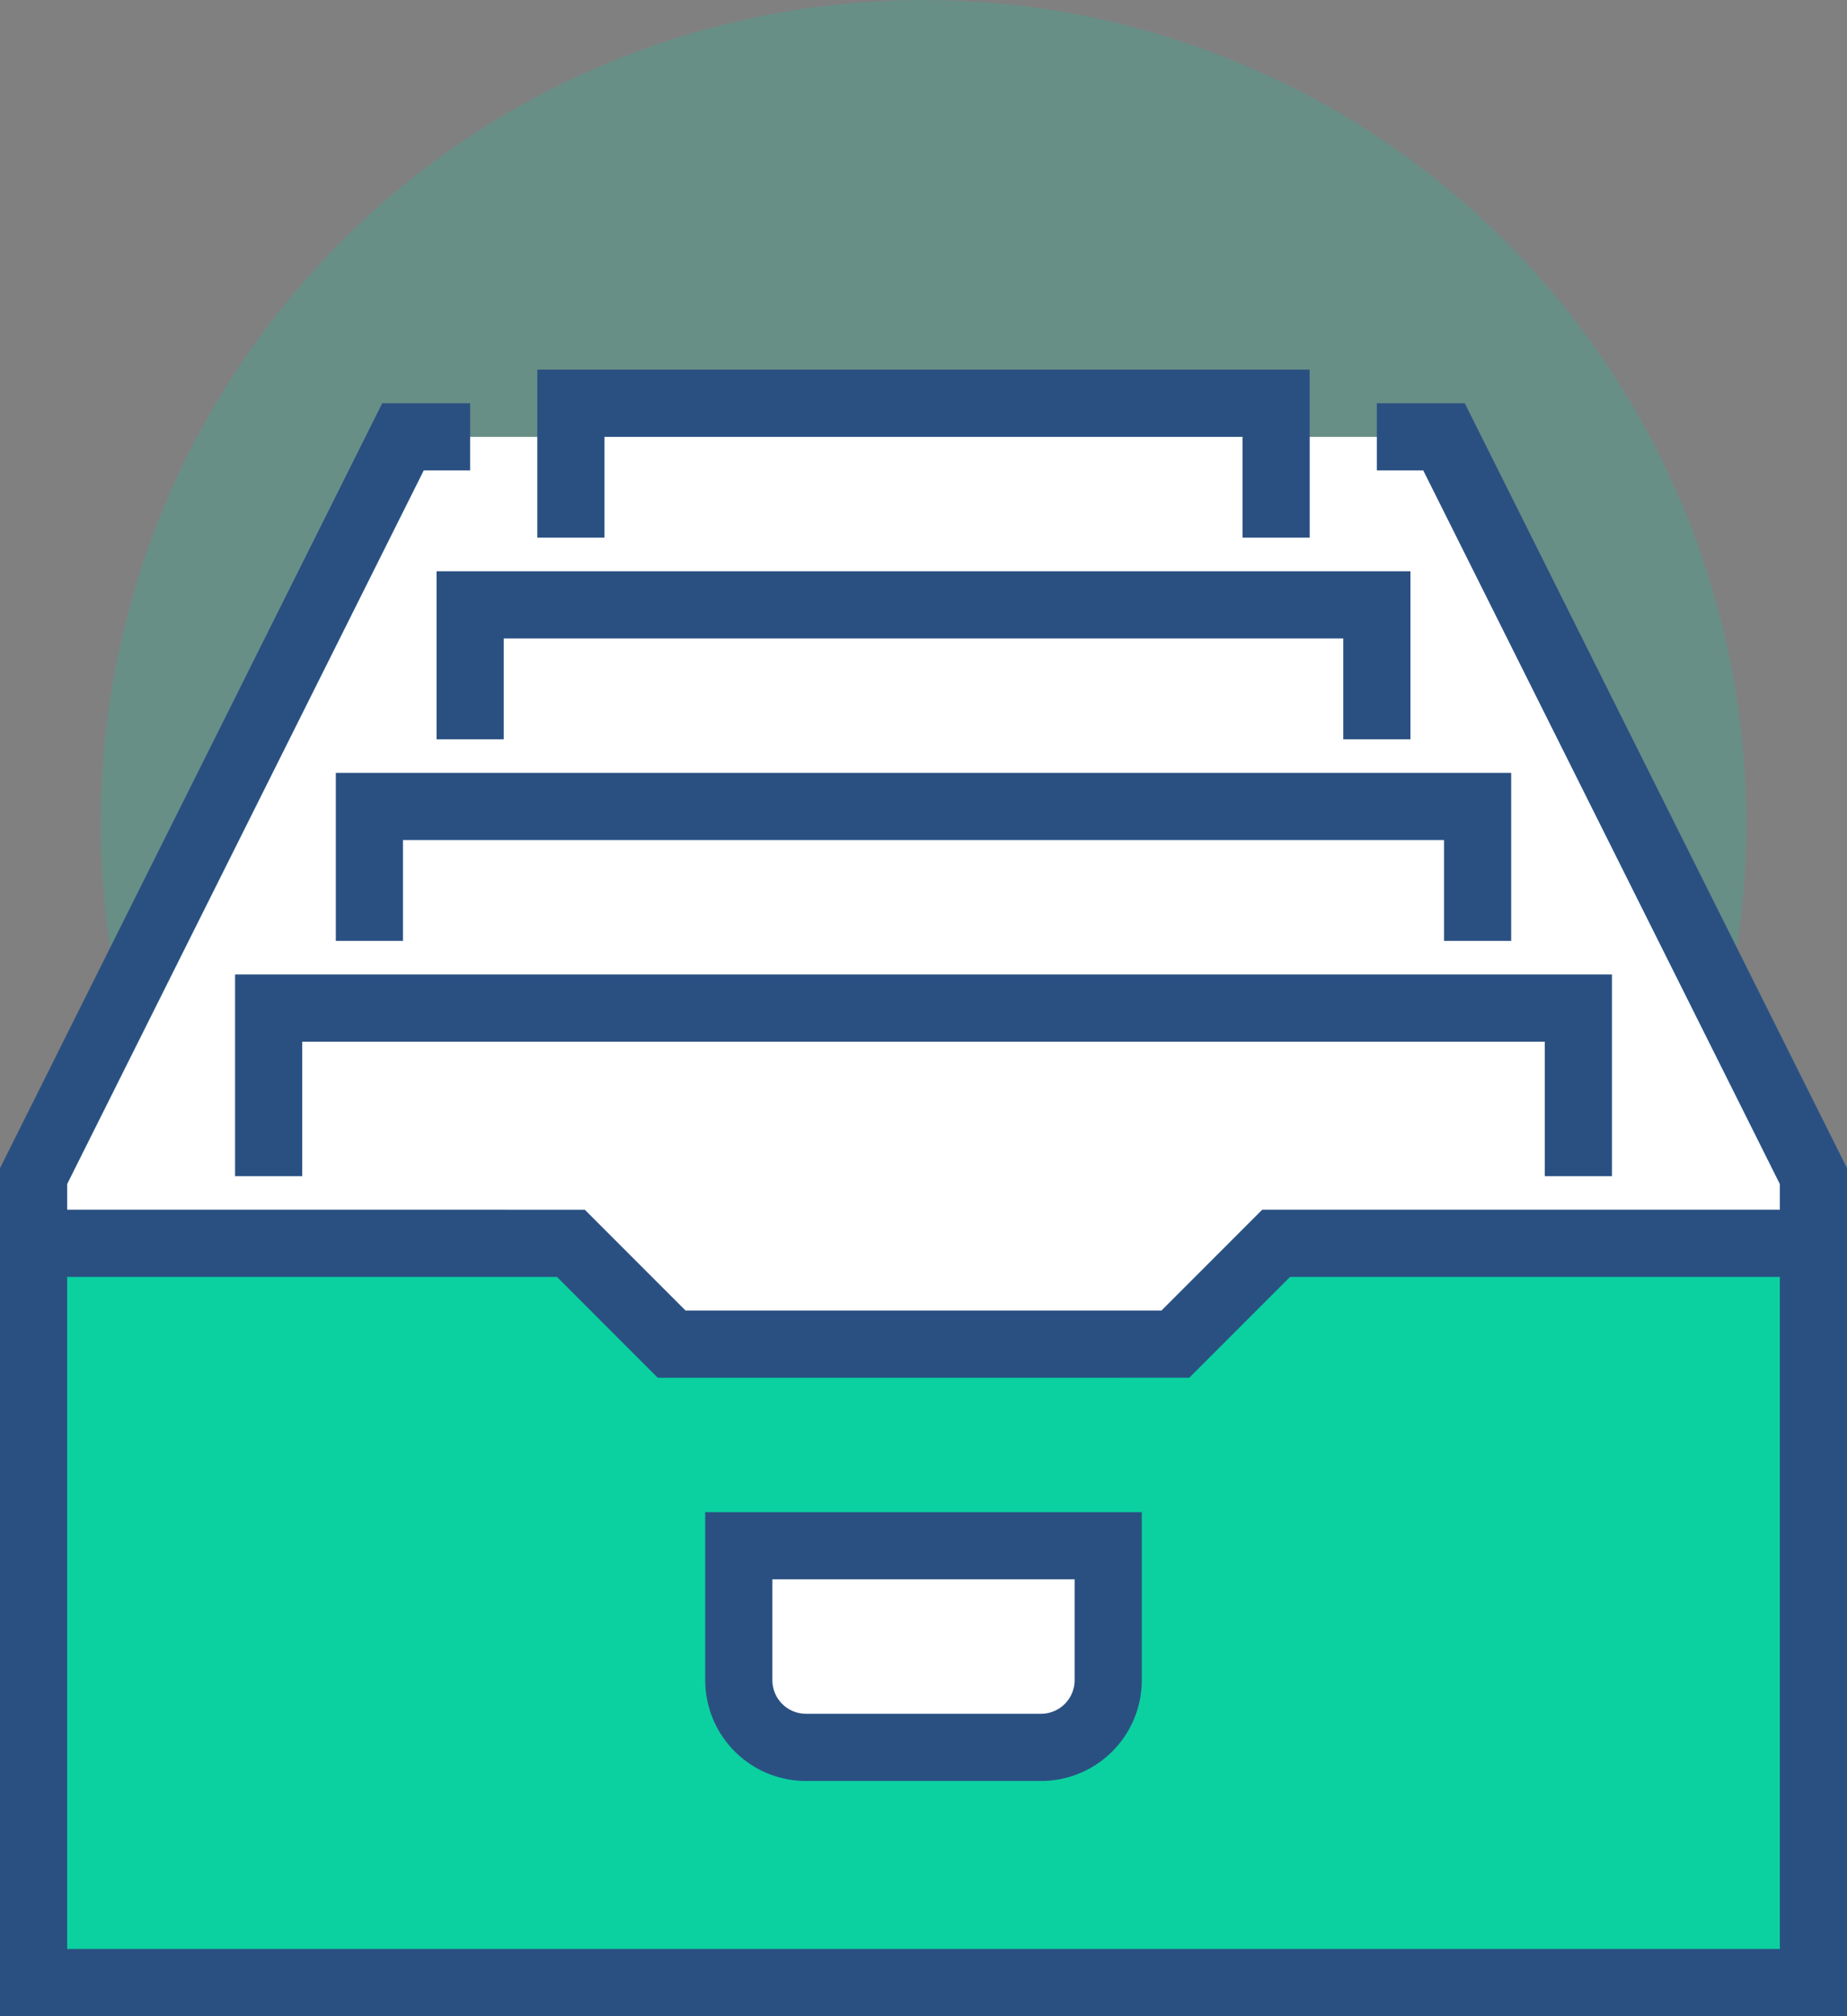 <svg xmlns="http://www.w3.org/2000/svg" viewBox="0 0 55 60"><rect x="0" y="0" width="55" height="60" fill="#808080" stroke="none"/><defs><style>.cls-1,.cls-4{fill:#0bd1a1;}.cls-1{opacity:0.2;}.cls-2,.cls-5{fill:#fff;}.cls-3{fill:none;}.cls-3,.cls-4,.cls-5{stroke:#2a5082;stroke-miterlimit:10;stroke-width:2px;}</style></defs><title>Middel 9</title><g id="Laag_2" data-name="Laag 2"><g id="icons"><circle class="cls-1" cx="27.5" cy="24.5" r="24.5"/><polygon class="cls-2" points="43 13 38 13 38 12 17 12 17 13 12 13 1 36 1 40 54 40 54 36 43 13"/><polyline class="cls-3" points="1 37 1 35 12 13 14 13"/><polyline class="cls-3" points="54 37 54 35 43 13 41 13"/><path class="cls-4" d="M38,37l-3,3H20l-3-3H1V59H54V37Z"/><polyline class="cls-3" points="8 35 8 30 47 30 47 35"/><polyline class="cls-3" points="11 28 11 24 44 24 44 28"/><polyline class="cls-3" points="14 22 14 18 41 18 41 22"/><polyline class="cls-3" points="17 16 17 12 38 12 38 16"/><path class="cls-5" d="M31,52H24a2,2,0,0,1-2-2V46H33v4A2,2,0,0,1,31,52Z"/></g></g></svg>